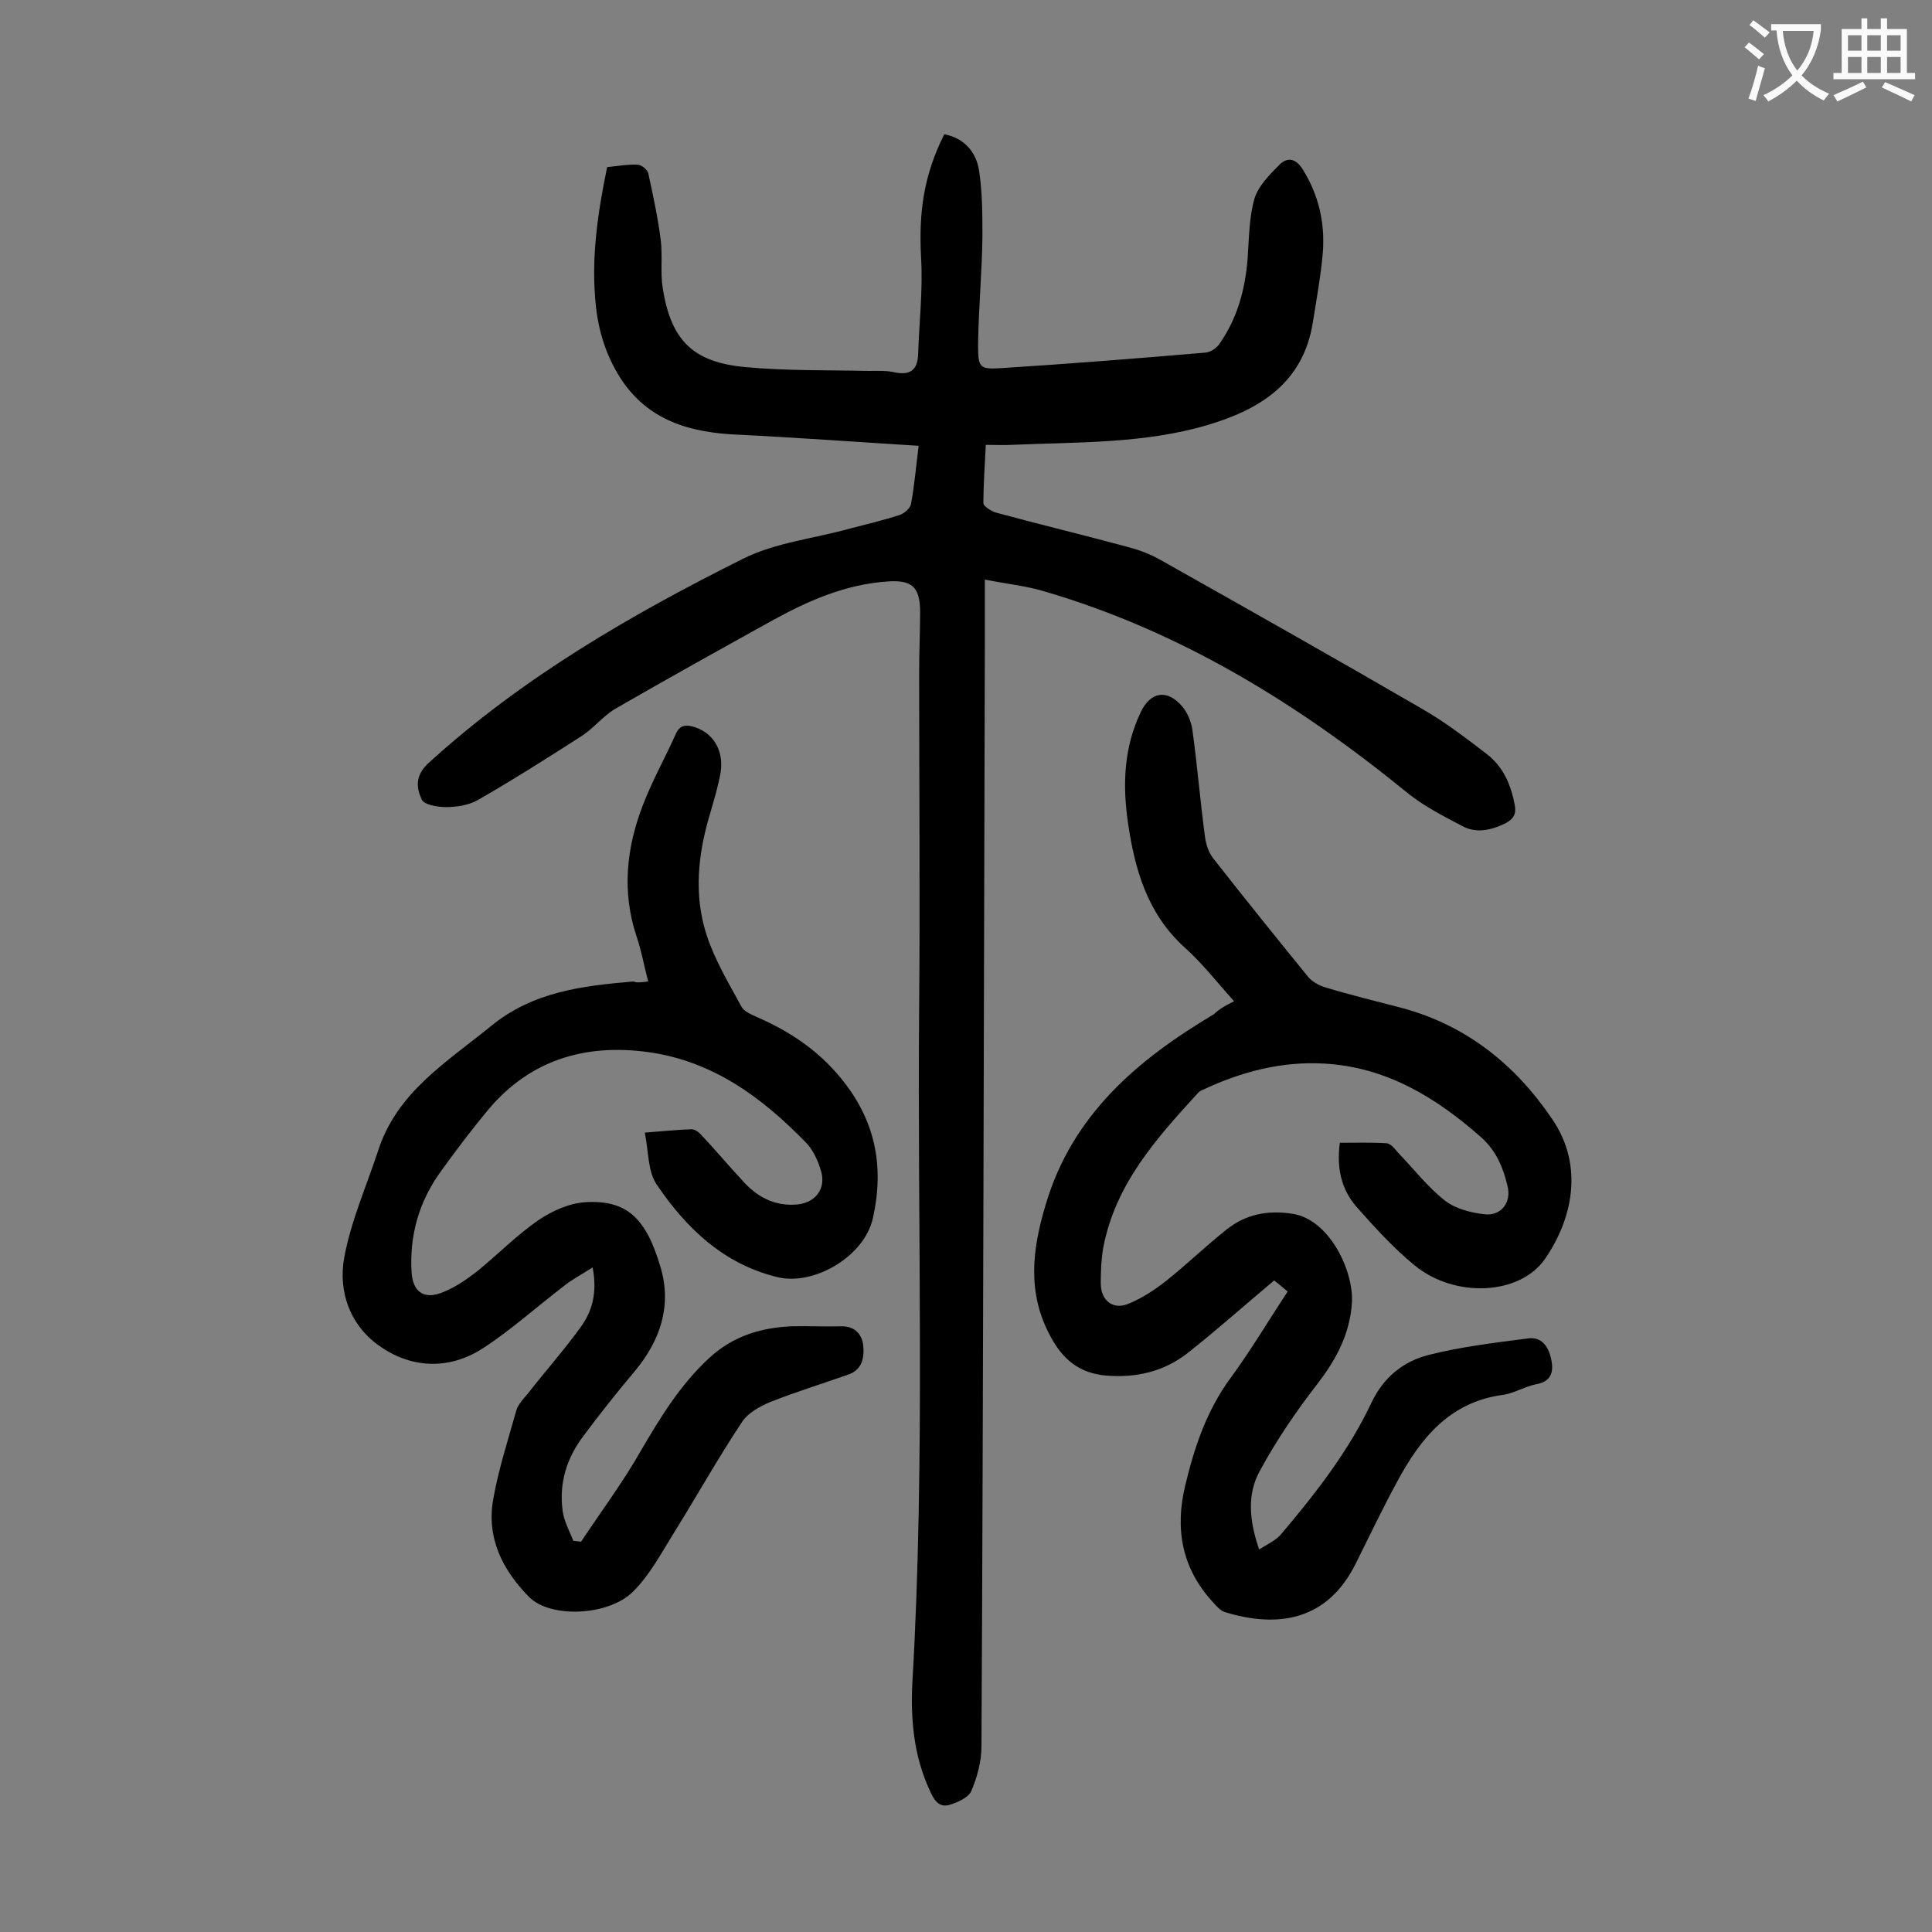 <svg enable-background="new 0 0 400 400" viewBox="0 0 400 400" xmlns="http://www.w3.org/2000/svg"><rect x="0" y="0" width="400" height="400" fill="#808080" stroke="none"/><g fill="#000001"><path d="m190.2 92.3c-12.9-.8-25.1-1.7-37.3-2.3-10-.4-18.8-2.9-24.5-11.8-2.8-4.4-4.4-9.3-5-14.6-1.1-9.8.3-19.3 2.3-29 2.1-.2 4.2-.6 6.3-.5.8 0 2 1 2.2 1.7 1 4.6 2 9.2 2.6 13.9.4 3.3-.1 6.7.4 9.9 1.7 10.8 6.2 15.4 17.1 16.4 8.4.8 17 .6 25.5.8 1.7 0 3.4-.1 5 .2 3.4.8 5.2-.1 5.3-3.8.2-6.6 1-13.2.6-19.8-.5-9.4.5-17 4.8-25.6 4.2.8 6.6 3.7 7.2 7.5.7 4.5.7 9.2.7 13.8-.1 7.4-.8 14.8-.9 22.2 0 5 .3 5.2 5.1 4.9 14-.9 28-2 42-3.2 1.1-.1 2.4-1 3-2 3.6-5.2 5.2-11.1 5.7-17.4.3-4.2.3-8.5 1.4-12.4.8-2.7 3.2-5.1 5.3-7.2 1.7-1.6 3.4-1.1 4.8 1.2 3.2 5.2 4.5 10.8 4.1 16.8-.4 4.9-1.3 9.8-2.1 14.8-2 12.5-11 18-21.8 21.2-13.2 3.9-26.9 3.5-40.5 4.1-1.6.1-3.3 0-5.4 0-.2 4.2-.5 8.2-.5 12.1 0 .6 1.6 1.6 2.5 1.9 9.2 2.5 18.4 4.7 27.6 7.2 2.3.6 4.6 1.5 6.7 2.7 18.1 10.2 36.2 20.4 54.1 30.8 4.7 2.7 9 6 13.3 9.3 3.4 2.6 5 6.3 5.8 10.5.4 2-.3 3-2 3.9-2.9 1.4-6 2.1-8.9.5-4-2.1-8.1-4.2-11.5-7-22.6-18.4-47-33.4-75.1-41.6-3.7-1.1-7.6-1.5-12.2-2.4v14.3c-.1 38.8-.2 77.6-.3 116.5-.1 36.9-.2 73.9-.4 110.8 0 3.1-.9 6.4-2.1 9.2-.6 1.4-2.9 2.4-4.6 2.9-2.2.6-3.2-1.2-4-3-3.3-7.1-4-14.7-3.6-22.4 2.7-46.5 1-93.1 1.4-139.6.2-23.2 0-46.5 0-69.7 0-4.1.2-8.2.2-12.3 0-5.3-1.8-6.7-6.9-6.3-8.5.6-16.1 3.9-23.4 7.9-11 6.1-22 12.2-32.9 18.5-2.5 1.5-4.4 4-6.9 5.6-7 4.5-14.1 9-21.4 13.2-1.9 1.1-4.4 1.5-6.7 1.5-1.7 0-4.6-.5-5-1.6-1.1-2.4-1.4-4.9 1.4-7.5 19.4-17.7 41.9-30.7 65.1-42.3 6.8-3.4 14.8-4.2 22.3-6.3 3.4-.9 6.9-1.7 10.2-2.8.9-.3 2.1-1.3 2.3-2.2.7-3.7 1-7.4 1.6-12.1z"/><path d="m255.5 207.3c-3.5-3.9-6.6-7.9-10.3-11.2-7.7-7-10.3-16.2-11.7-26-1.1-7.8-.8-15.4 2.7-22.7 2-4.2 5.5-4.8 8.6-1.1 1.1 1.3 1.9 3.3 2.1 5 1 7.3 1.6 14.7 2.6 22.1.2 1.4.7 3 1.6 4.2 6.5 8.3 13.1 16.5 19.7 24.6.8 1 2.2 1.8 3.5 2.2 5.3 1.6 10.6 2.9 16 4.3 13.3 3.6 23.4 11.7 31 22.9 6.9 10 4 21.2-1.4 29-5.2 7.6-18.7 8.2-27 1.4-4.4-3.6-8.3-7.9-12.1-12.2-3.1-3.6-4.1-8-3.4-13.2 3.2 0 6.5-.1 9.7.1.9.1 1.7 1.2 2.4 2 3.2 3.3 6.1 7.1 9.7 9.9 2.2 1.7 5.4 2.5 8.2 2.8 3.4.4 5.6-2.5 4.7-5.9-.9-3.8-2.3-7.2-5.4-10-9.4-8.3-19.7-14.6-32.6-15.3-8.8-.5-17.1 1.7-25 5.4-.3.1-.6.3-.9.5-8.7 9.5-17.3 19-19.8 32.3-.4 2.4-.5 4.8-.5 7.3 0 3.6 2.6 5.6 5.8 4.2 2.7-1.1 5.3-2.8 7.6-4.6 4.3-3.4 8.3-7.3 12.6-10.7 4-3.2 8.5-4.1 13.7-3.3 7.7 1.2 12.7 11.9 12.3 18.4-.4 6.3-3.1 11.5-6.9 16.5-4.5 5.8-8.7 11.9-12.2 18.4-2.6 4.7-2.2 10.2-.1 16.2 1.7-1.1 3.3-1.8 4.4-3 7.2-8.5 14.1-17.3 18.9-27.5 2.5-5.2 6.6-8.5 11.9-9.8 6.7-1.7 13.6-2.5 20.5-3.4 3-.4 4.3 2 4.8 4.5s-.1 4.5-3.2 5c-2.4.5-4.6 1.9-6.9 2.2-11 1.5-17 9-21.8 17.9-3 5.5-5.7 11.2-8.5 16.8-5.9 12.1-16.2 13.6-27.1 10.3-1-.3-1.8-1.2-2.5-2-6.5-7-8-15.2-5.8-24.3 1.9-7.9 4.4-15.4 9.3-22.1 4.2-5.7 7.8-11.8 11.9-18-1.1-.9-2.1-1.8-2.8-2.3-6.2 5.2-11.9 10.3-18 15.1-4.9 3.8-10.6 5.1-16.8 4.6-5.6-.5-9-3.4-11.5-8.1-4.9-9-3.8-18-1-27.3 5.5-18.6 19-30 34.8-39.4 1.4-1.3 2.6-1.9 4.2-2.7z"/><path d="m134.2 203.2c-.9-3.4-1.4-6.4-2.4-9.3-3.1-9.3-2.1-18.4 1.3-27.2 1.9-5 4.6-9.8 6.8-14.7.8-1.9 2.1-2 3.8-1.5 3.9 1.2 6.2 4.8 5.5 9.4-.5 2.9-1.4 5.8-2.2 8.6-2.5 8.3-3.4 16.8-.7 25.1 1.7 5.2 4.6 10 7.2 14.8.6 1.1 2.2 1.7 3.5 2.3 6.6 2.9 12.4 6.8 17 12.4 7.1 8.6 9.2 18.1 6.7 29.2-1.8 7.9-12.3 14-19.8 12.1-11.1-2.7-18.8-10.1-24.9-19.1-1.9-2.7-1.7-6.9-2.5-10.8 3.8-.3 6.7-.6 9.7-.7.8 0 1.7.8 2.3 1.5 2.8 3 5.4 6.1 8.2 9.1 2.9 3.3 6.5 5.3 11 5 3.9-.2 6.4-3.1 5.3-6.9-.6-2.1-1.6-4.3-3-5.8-9.2-9.5-19.5-17.1-33-18.9-12.8-1.7-24.1 1.6-32.7 11.7-3.6 4.3-7 8.8-10.3 13.4-4.3 6.1-6.2 12.9-5.8 20.3.2 4.3 2.6 6 6.6 4.3 2.5-1 4.8-2.6 7-4.3 4.3-3.5 8.2-7.5 12.7-10.6 2.8-1.9 6.4-3.5 9.7-3.7 8.6-.5 12.6 3.3 15.6 13.6 2.3 7.9-.1 15-5.3 21.3-3.7 4.4-7.3 8.9-10.7 13.5-3.5 4.6-5.1 9.8-4.3 15.6.3 2.1 1.4 4.1 2.2 6.1.5.1 1.1.1 1.6.2 4.1-6.2 8.6-12.2 12.3-18.7 4.1-7 8.2-13.8 14.3-19.4 4.9-4.5 10.6-6.2 16.9-6.5 3.4-.1 6.9.1 10.3 0 2.7-.1 4.3 1.5 4.6 3.8.3 2.5-.1 5.2-3.1 6.2-5.4 1.9-10.9 3.6-16.2 5.7-2.1.9-4.5 2.2-5.7 4-5 7.5-9.4 15.4-14.2 23.1-2.6 4.2-5 8.7-8.4 12.1-5.1 5.1-17.2 5.6-21.6 1.1-5.4-5.5-8.8-12.1-7.4-20.1 1.1-6.3 3.1-12.4 4.8-18.5.4-1.3 1.5-2.4 2.4-3.5 3.6-4.6 7.5-9 10.9-13.7 2.4-3.3 3.5-7.1 2.5-12.4-2.3 1.5-4.3 2.5-6 3.9-5.5 4.2-10.7 8.9-16.5 12.7-6.9 4.6-14.7 4.4-21.3-.1-6.3-4.2-9-11.4-7.6-18.7 1.4-7.5 4.6-14.7 7-22 3.9-12.1 14.2-18.3 23.4-25.8 8.7-7.1 18.9-8.3 29.5-9.2.5.3 1.5.2 3 0z"/></g><path d="m362.1 8.8c1.1.8 2.1 1.6 3.1 2.4l-1 1.1c-1.3-1.1-2.3-2-3-2.5zm1.9 4.8c.5.2.9.4 1.4.5-.6 2.3-1.3 4.5-1.9 6.8l-1.5-.5c.8-2.1 1.4-4.3 2-6.8zm-1-9.4c1.3.9 2.4 1.8 3.4 2.5l-1 1.1c-1.4-1.2-2.4-2.1-3.2-2.6zm3.7 2.2v-1.4h10.3v1.2c-.5 3.6-1.8 6.8-4 9.4 1.5 1.6 3.4 2.8 5.7 3.8-.3.4-.7.8-1.1 1.4-2.3-1.1-4.1-2.5-5.6-4.1-1.6 1.6-3.6 3.1-5.9 4.3-.3-.5-.7-.9-1-1.3 2.4-1.1 4.4-2.5 6-4.1-1.9-2.5-3-5.6-3.3-9.3h-1.1zm8.8 0h-6.4c.3 3.3 1.3 6 3 8.2 2-2.3 3.1-5.1 3.4-8.2z" fill="#fafafb"/><path d="m385.3 3.8h1.3v2.2h2.8v-2.2h1.3v2.2h4.1v9.1h1.7v1.3h-16.9v-1.3h1.7v-9.1h4.1v-2.2zm.4 13.1.7 1.2c-1.8.9-3.8 1.9-6 2.9-.2-.4-.5-.8-.8-1.3 2.3-1 4.3-1.9 6.1-2.8zm-3.1-6.4h2.8v-3.2h-2.8zm0 4.6h2.8v-3.3h-2.8zm4-4.6h2.8v-3.2h-2.8zm0 4.6h2.8v-3.3h-2.8zm3.7 1.9c2.1.9 4.1 1.8 6.1 2.7l-.7 1.3c-2.2-1.1-4.2-2-6.1-2.9zm3.2-9.7h-2.8v3.2h2.8zm-2.8 7.8h2.8v-3.3h-2.8z" fill="#fafafb"/></svg>
